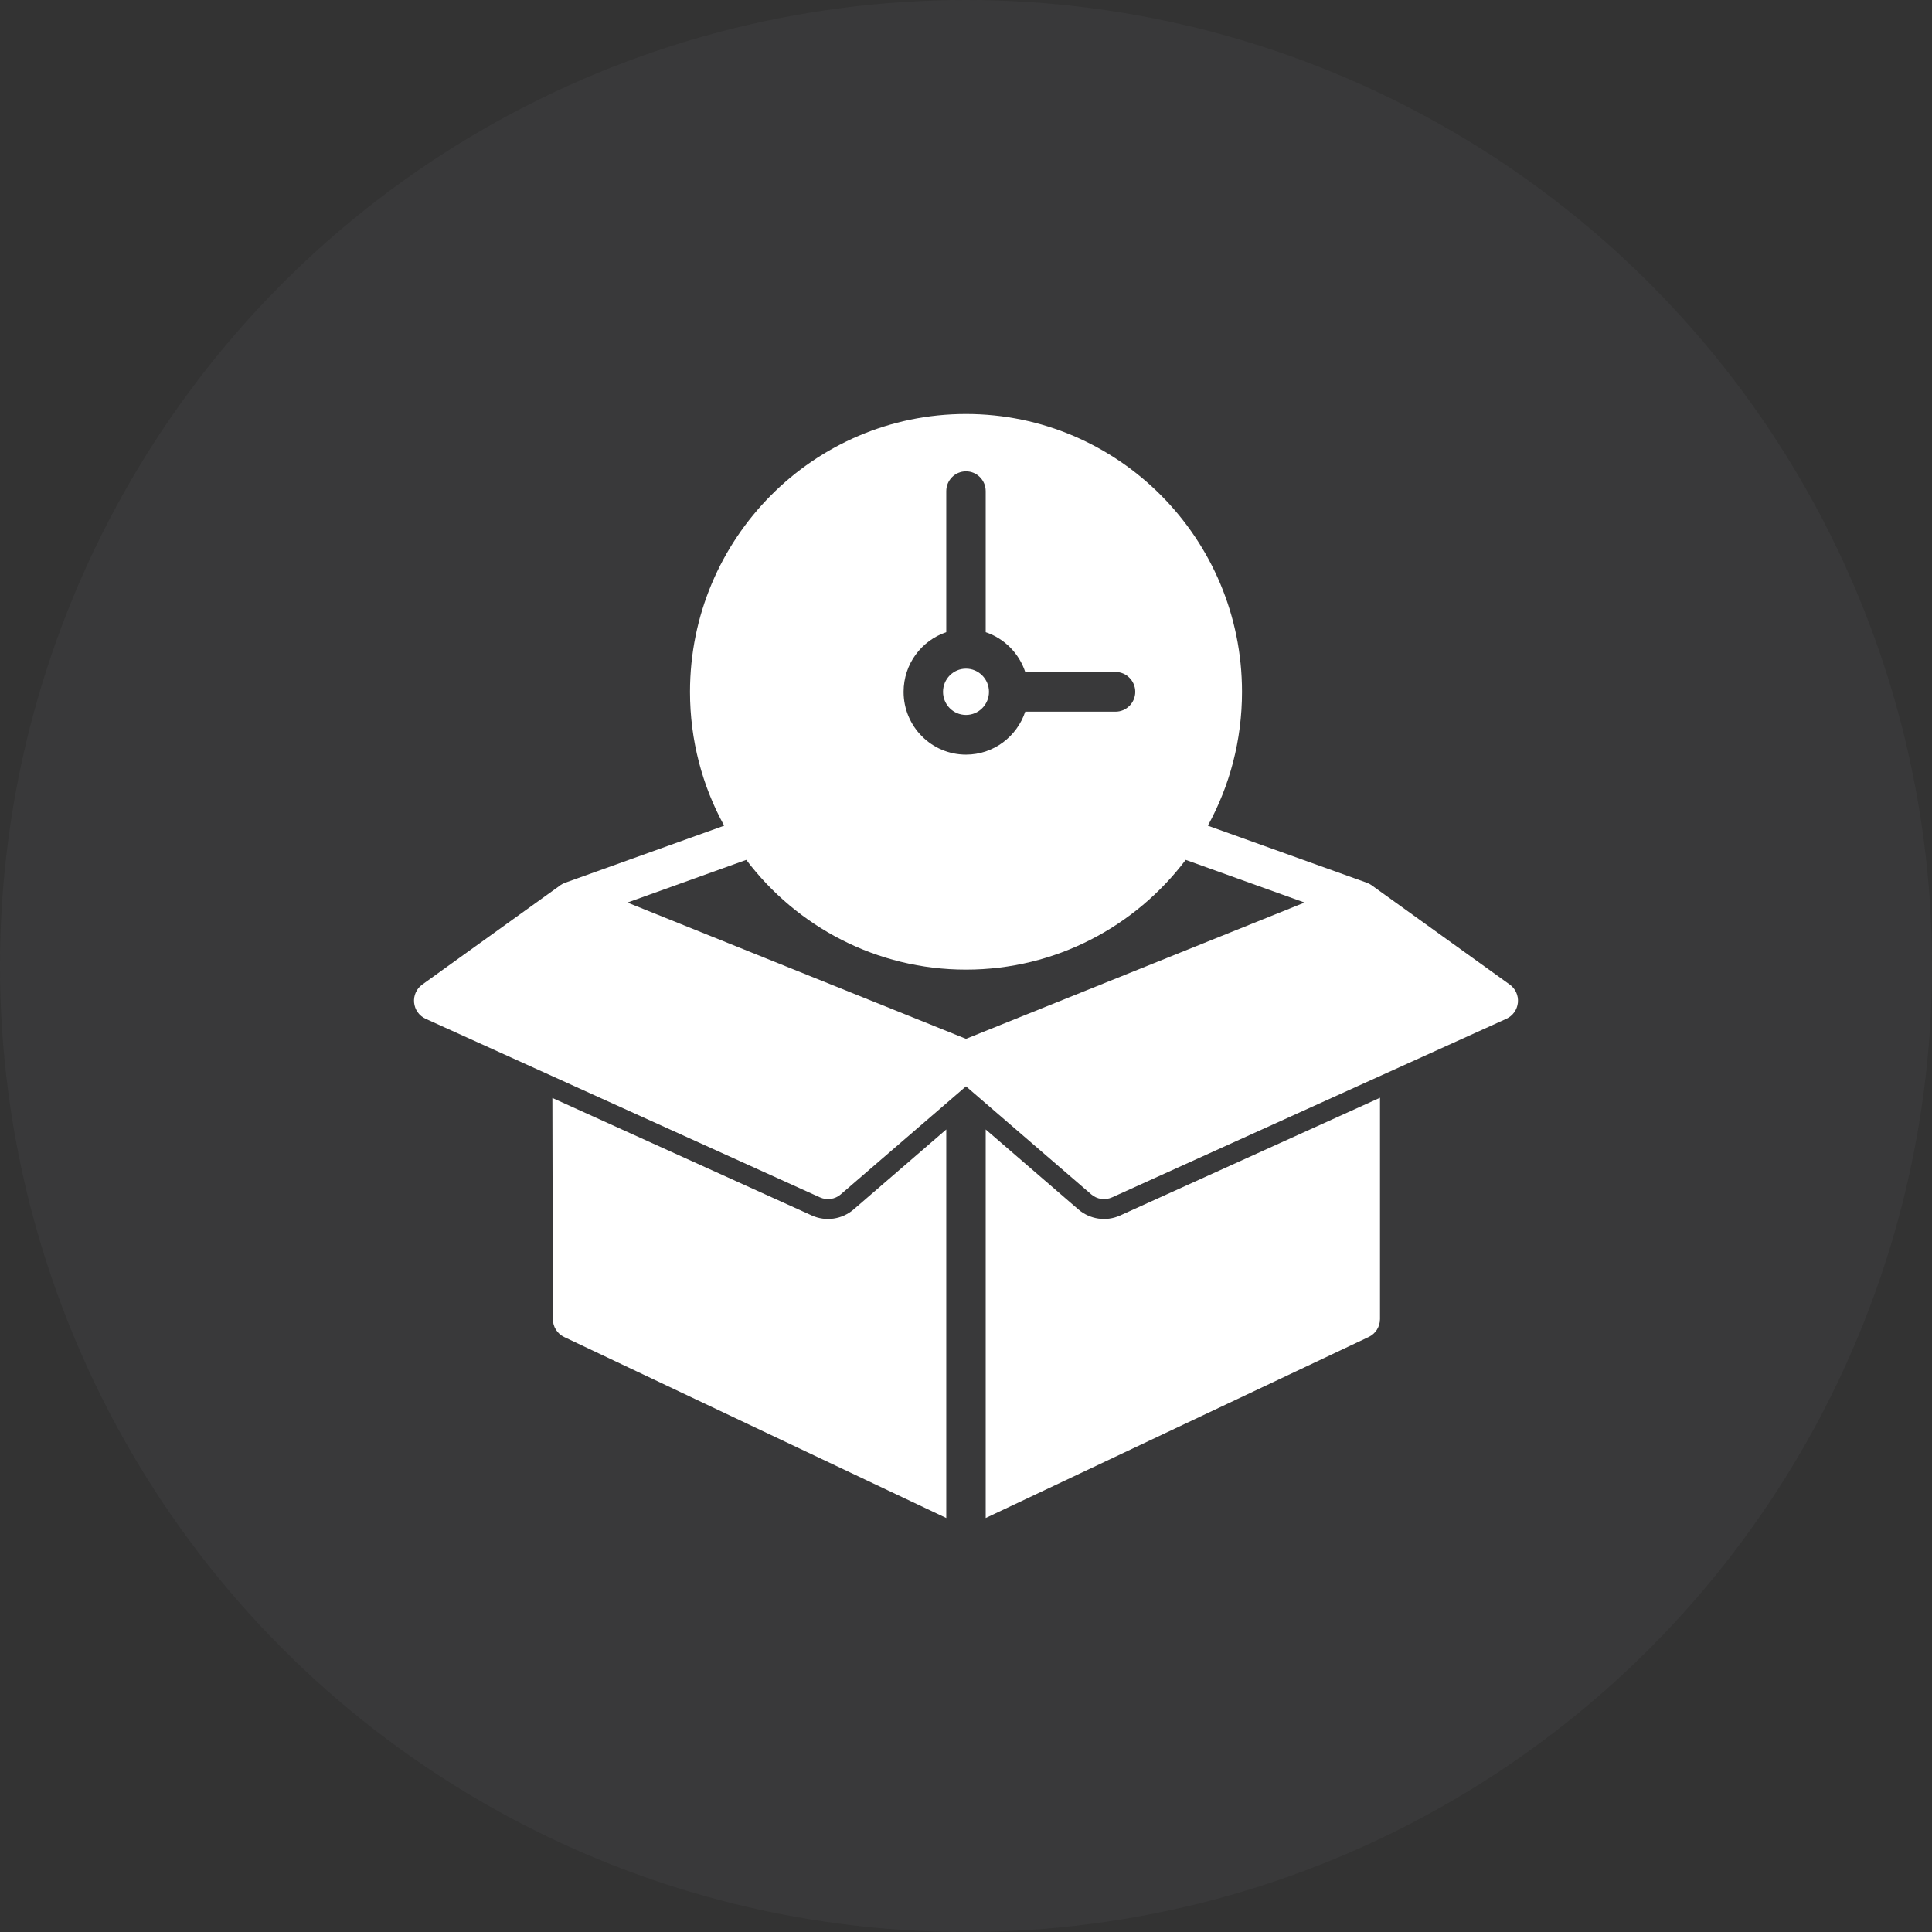 <svg xmlns="http://www.w3.org/2000/svg" width="56" height="56" viewBox="0 0 56 56" fill="none"><rect x="0" y="0" width="56" height="56" fill="#333333" stroke="none"/><circle cx="28" cy="28" r="28" fill="#888889" fill-opacity="0.08"></circle><path fill-rule="evenodd" clip-rule="evenodd" d="M39.761 25.662L43.761 28.538C43.927 28.657 44.017 28.857 43.997 29.061C43.977 29.267 43.849 29.445 43.663 29.53L32.234 34.706C32.031 34.797 31.797 34.764 31.629 34.618L28 31.488L24.371 34.618C24.203 34.764 23.968 34.797 23.766 34.706L12.337 29.53C12.151 29.445 12.023 29.267 12.003 29.061C11.983 28.857 12.073 28.657 12.239 28.538L16.239 25.662C16.243 25.659 16.247 25.656 16.25 25.653C16.291 25.626 16.334 25.604 16.38 25.587L20.99 23.933C20.358 22.782 20 21.459 20 20.052C20 15.609 23.586 12 28 12C32.414 12 36 15.609 36 20.052C36 21.459 35.642 22.782 35.01 23.933L39.62 25.587C39.666 25.604 39.709 25.626 39.748 25.653C39.753 25.656 39.757 25.659 39.761 25.662ZM18.186 26.161L28 30.111L37.814 26.161L34.368 24.924C32.906 26.857 30.597 28.105 28 28.105C25.403 28.105 23.094 26.857 21.631 24.924L18.186 26.161ZM29.717 20.628H32.334C32.648 20.628 32.906 20.37 32.906 20.053C32.906 19.735 32.648 19.477 32.334 19.477H29.717C29.537 18.935 29.111 18.505 28.571 18.324V14.236C28.571 13.92 28.316 13.662 28 13.662C27.684 13.662 27.428 13.92 27.428 14.236V18.324C26.71 18.566 26.191 19.247 26.191 20.053C26.191 21.058 27.001 21.873 28 21.873C28.798 21.873 29.477 21.351 29.717 20.628ZM28 19.381C28.368 19.381 28.666 19.683 28.666 20.053C28.666 20.422 28.368 20.723 28 20.723C27.631 20.723 27.334 20.422 27.334 20.053C27.334 19.683 27.631 19.381 28 19.381ZM40 31.819V38.234C40 38.457 39.871 38.66 39.671 38.754L28.571 44V32.738L31.255 35.054C31.591 35.345 32.065 35.414 32.468 35.231L40 31.819ZM27.428 32.738V44L16.352 38.754C16.152 38.658 16.025 38.457 16.025 38.234L16.011 31.825L23.531 35.231C23.934 35.414 24.408 35.345 24.744 35.055L27.428 32.738Z" fill="white"></path></svg>